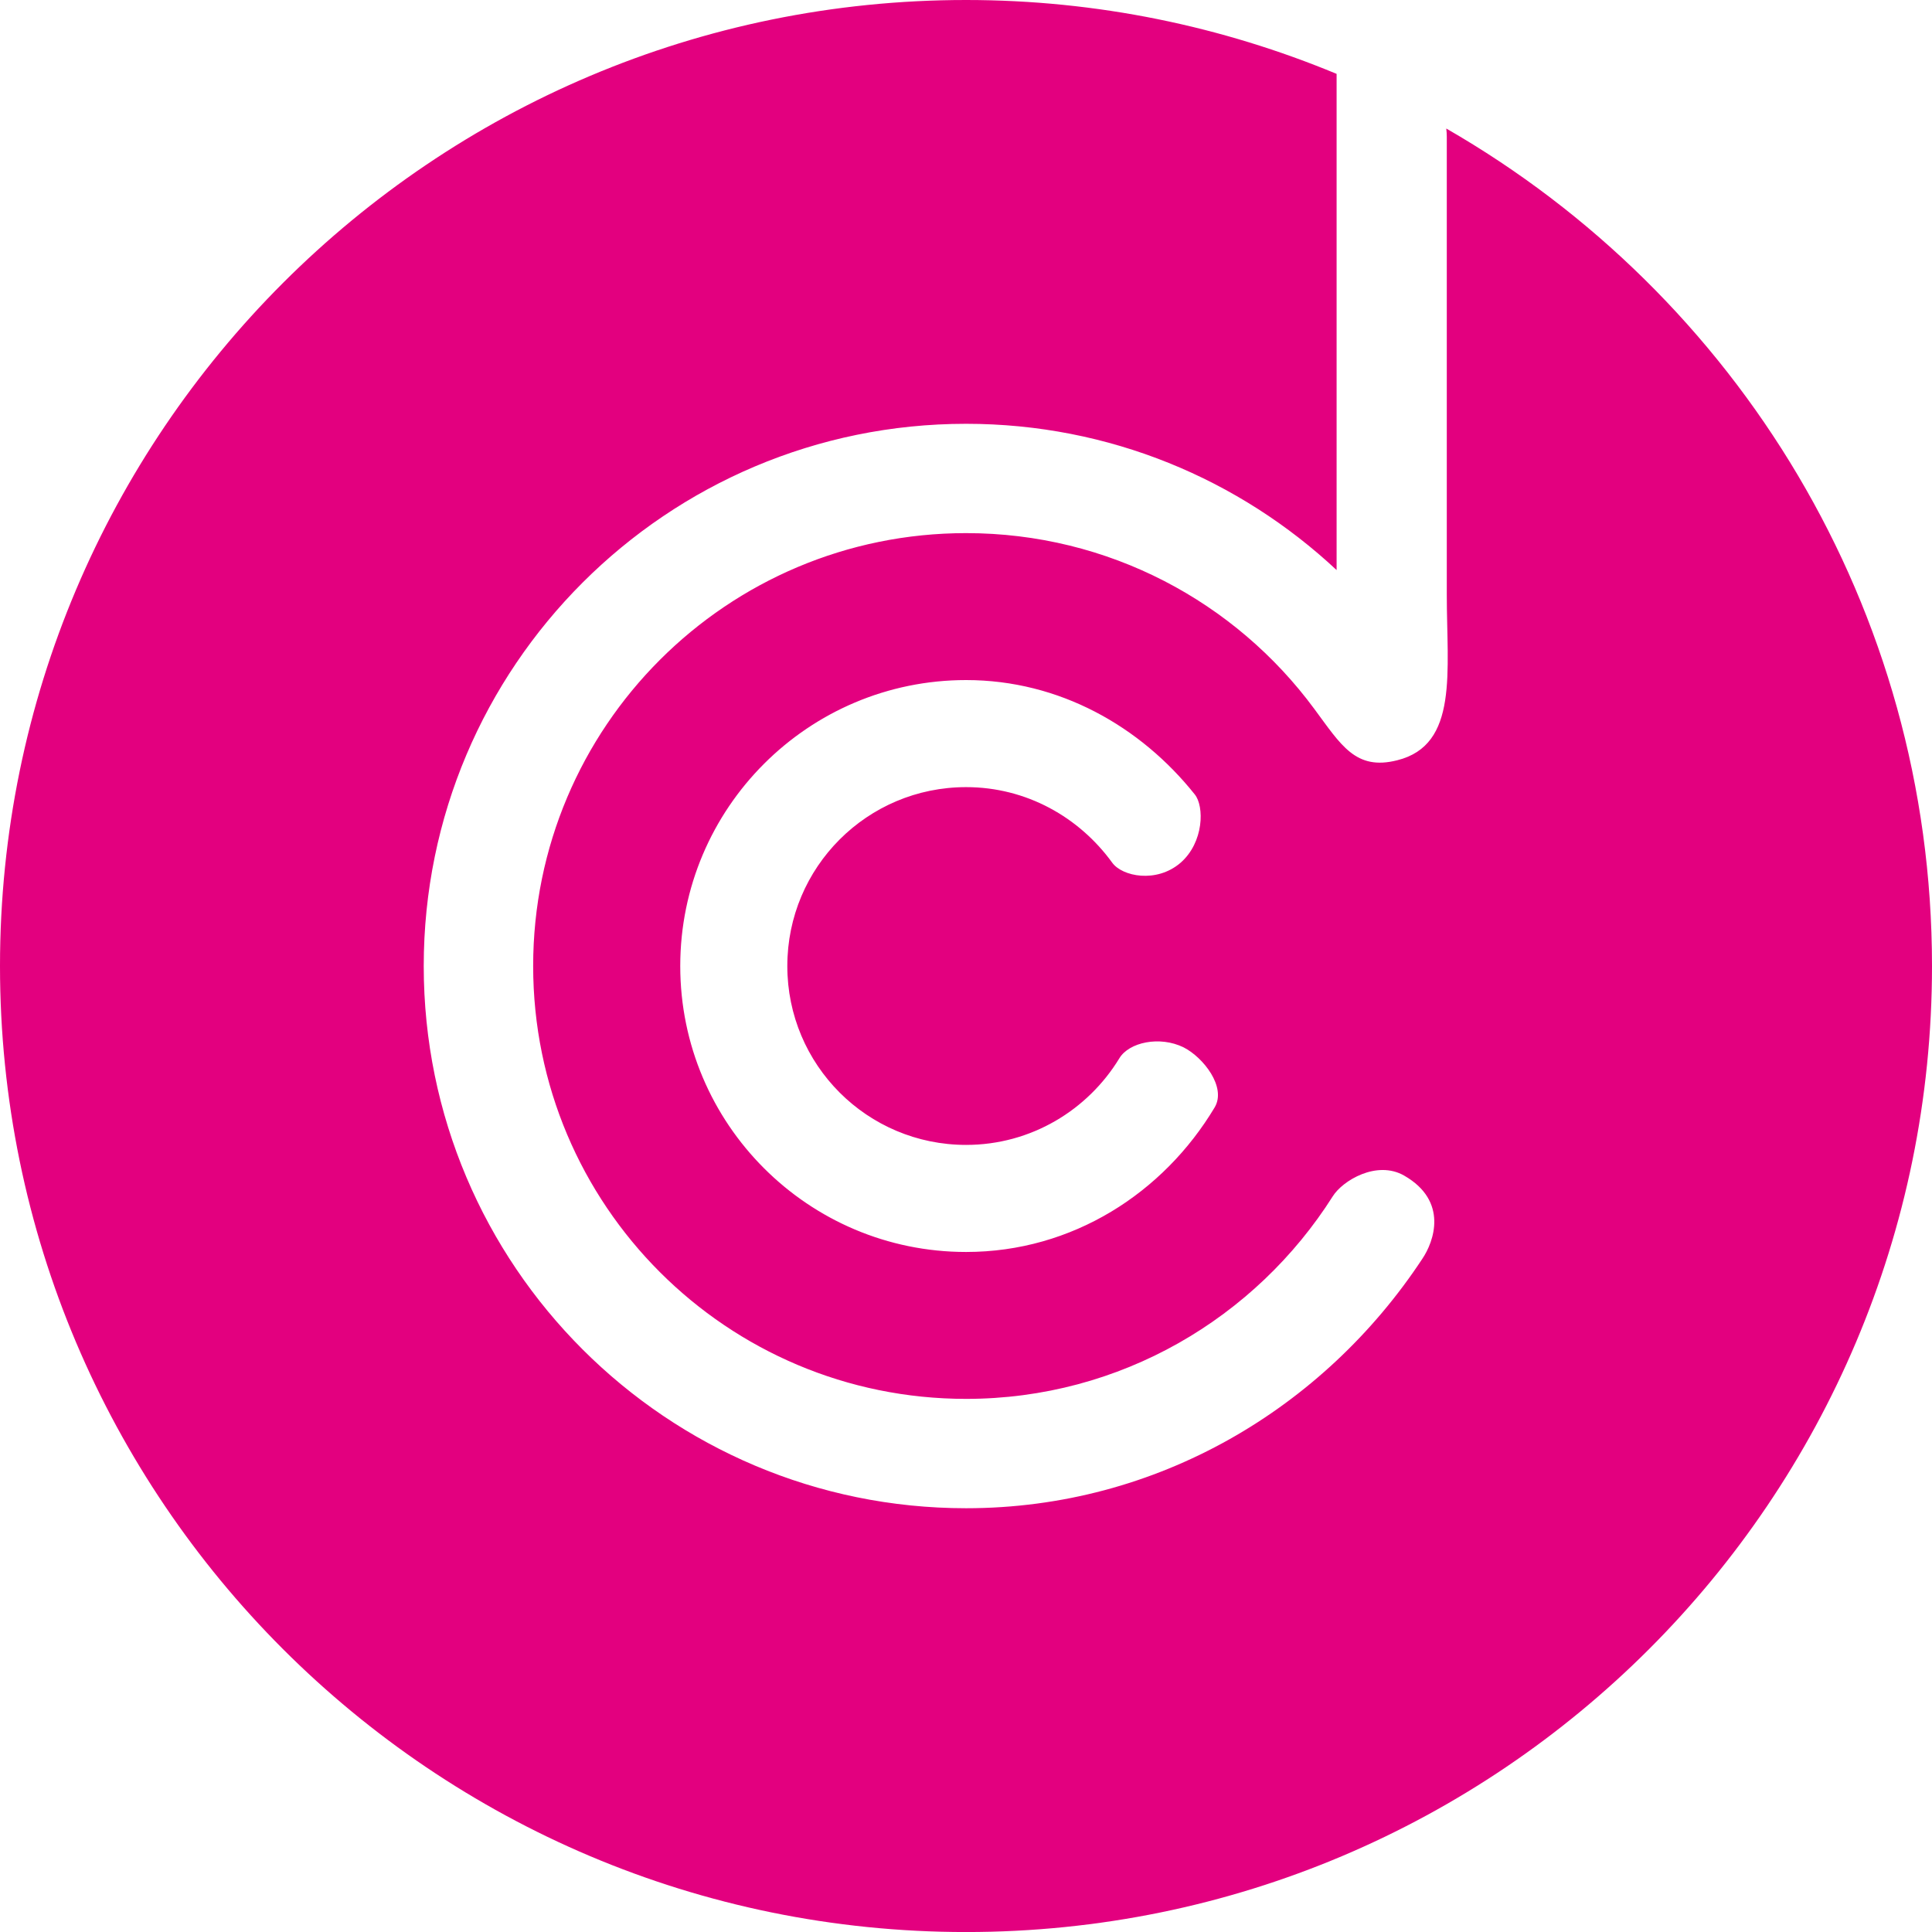<?xml version="1.0" encoding="UTF-8"?>
<svg id="_レイヤー_1" data-name="レイヤー_1" xmlns="http://www.w3.org/2000/svg" version="1.1" viewBox="0 0 515 515">
  <!-- Generator: Adobe Illustrator 29.6.1, SVG Export Plug-In . SVG Version: 2.1.1 Build 9)  -->
  <defs>
    <style>
      .st0 {
        fill: #e3007f;
      }
    </style>
  </defs>
  <path class="st0" d="M385.52,34.25c.09.75.14,1.47.14,2.19v122.06c0,20.54,3.21,40.07-13.21,44.16-11.13,2.82-14.98-4.09-22.15-13.75-20.97-28.4-54.72-46.8-92.78-46.8-63.77,0-115.4,51.63-115.4,115.39s51.63,115.39,115.4,115.39c41.16,0,77.24-21.62,97.76-54.02,2.6-4.15,11.72-9.69,19.03-5.49,11.84,6.8,7.93,17.62,4.79,22.23-26.18,39.68-70.52,66.43-121.58,66.43-79.81,0-144.57-64.68-144.57-144.53s64.76-144.54,144.57-144.54c38.21,0,72.9,14.81,98.77,38.99V19.69C325.85,7.06,292.52,0,257.52,0,115.33,0,0,115.28,0,257.51s115.33,257.5,257.52,257.5,257.48-115.28,257.48-257.5c0-95.58-52.17-178.81-129.48-223.25ZM323.78,295.2c-13.61,22.74-37.85,38.53-66.25,38.53-42.08,0-76.2-34.13-76.2-76.22s34.13-76.23,76.2-76.23c24.9,0,46.53,12.4,60.94,30.47,2.57,3.13,2.5,12.8-3.82,18.27-6.39,5.47-15.52,3.63-18.18-.07-8.8-12.12-22.88-20.13-38.94-20.13-26.37,0-47.66,21.34-47.66,47.69s21.3,47.68,47.66,47.68c17.31,0,32.45-9.29,40.85-23.09,2.55-4.26,10.75-6.06,17.15-2.9,5.19,2.64,11.48,10.57,8.25,16Z"/>
</svg>